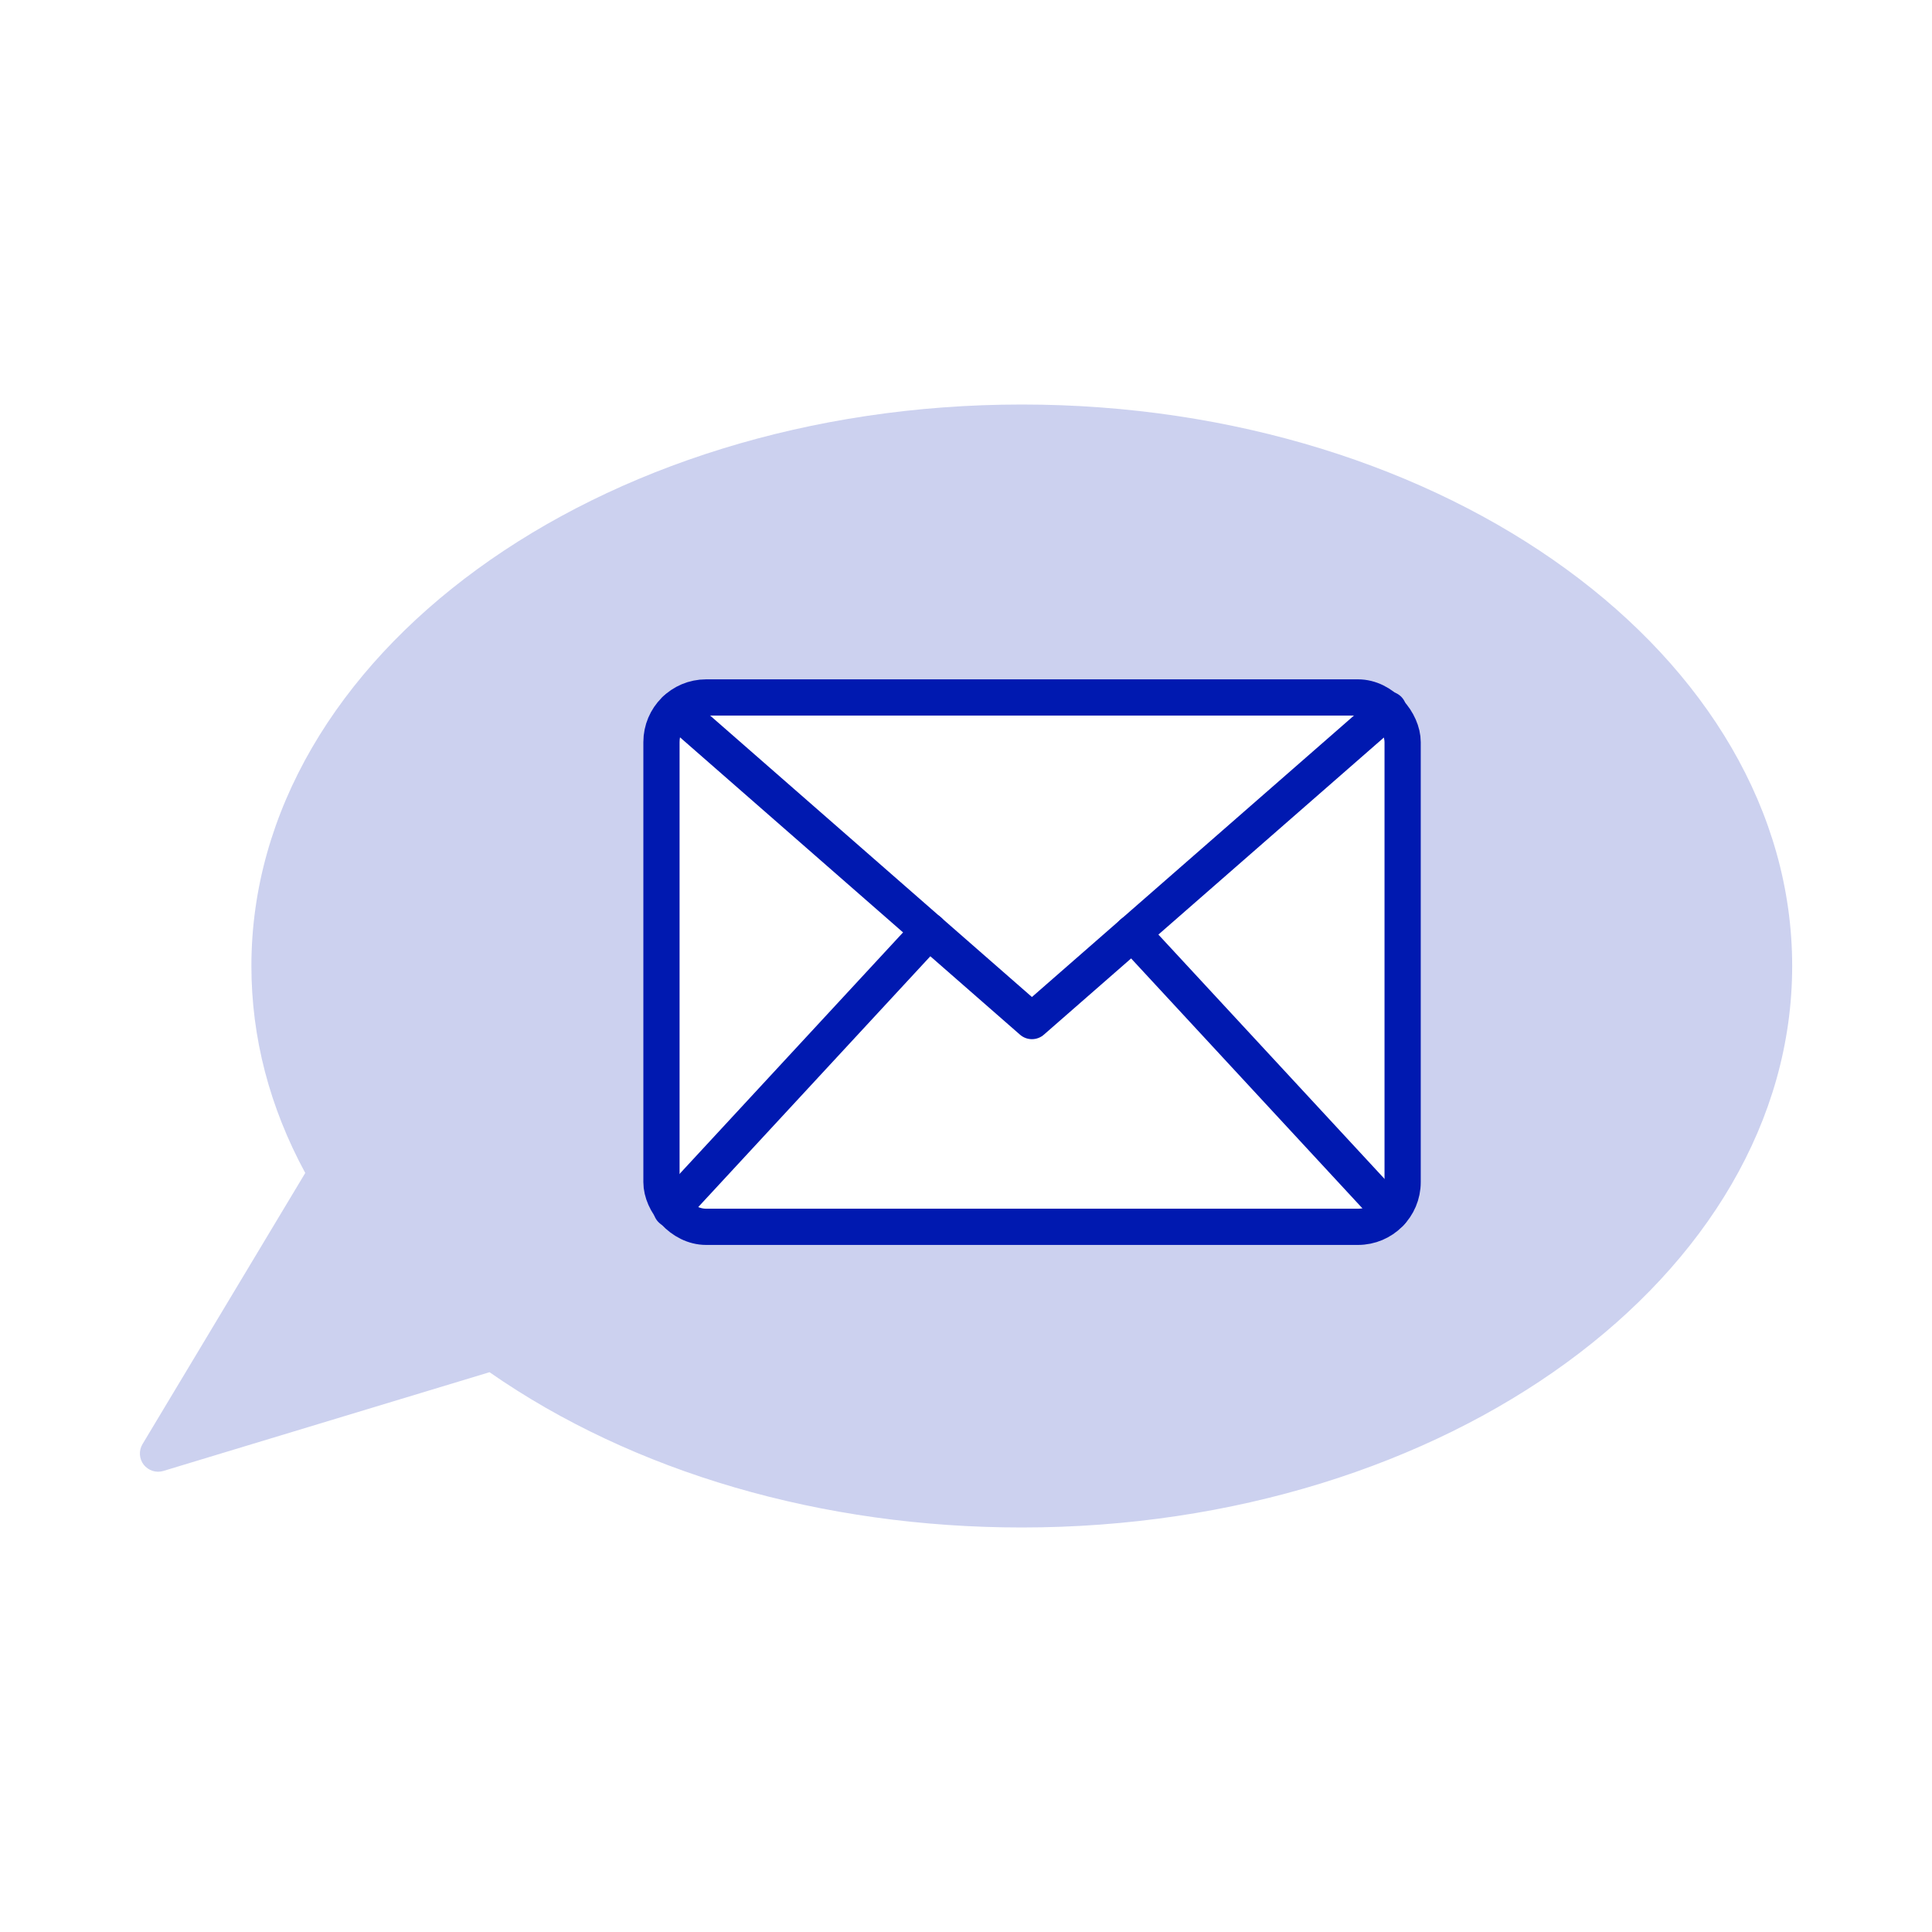 <?xml version="1.0" encoding="UTF-8"?>
<svg id="Ebene_1" data-name="Ebene 1" xmlns="http://www.w3.org/2000/svg" viewBox="0 0 80 80">
  <defs>
    <style>
      .cls-1 {
        fill: none;
        stroke: #0019b0;
        stroke-linecap: round;
        stroke-linejoin: round;
        stroke-width: 1.5px;
      }

      .cls-2 {
        fill: #ccd1ef;
      }
    </style>
  </defs>
  <path class="cls-2" d="M42.31,16.75c-17.59,0-31.9,10.43-31.9,23.25,0,2.96.75,5.84,2.23,8.57l-6.74,11.23c-.16.27-.14.6.05.85.19.24.51.35.81.26l13.51-4.09c5.96,4.15,13.77,6.43,22.04,6.43,17.59,0,31.9-10.43,31.9-23.25s-14.31-23.25-31.9-23.25ZM58.08,48.96c0,1.01-.83,1.84-1.85,1.84h-27c-1.01,0-1.84-.83-1.84-1.84v-18.23c0-1.02.83-1.85,1.84-1.85h27c1.02,0,1.85.83,1.85,1.85v18.23Z"/>
  <polyline class="cls-1" points="27.98 29.38 42.73 42.28 57.49 29.38"/>
  <line class="cls-1" x1="46.89" y1="38.64" x2="57.59" y2="50.2"/>
  <line class="cls-1" x1="38.47" y1="38.55" x2="27.8" y2="50.08"/>
  <rect class="cls-1" x="27.39" y="28.88" width="30.69" height="21.92" rx="1.85" ry="1.85"/>
</svg>